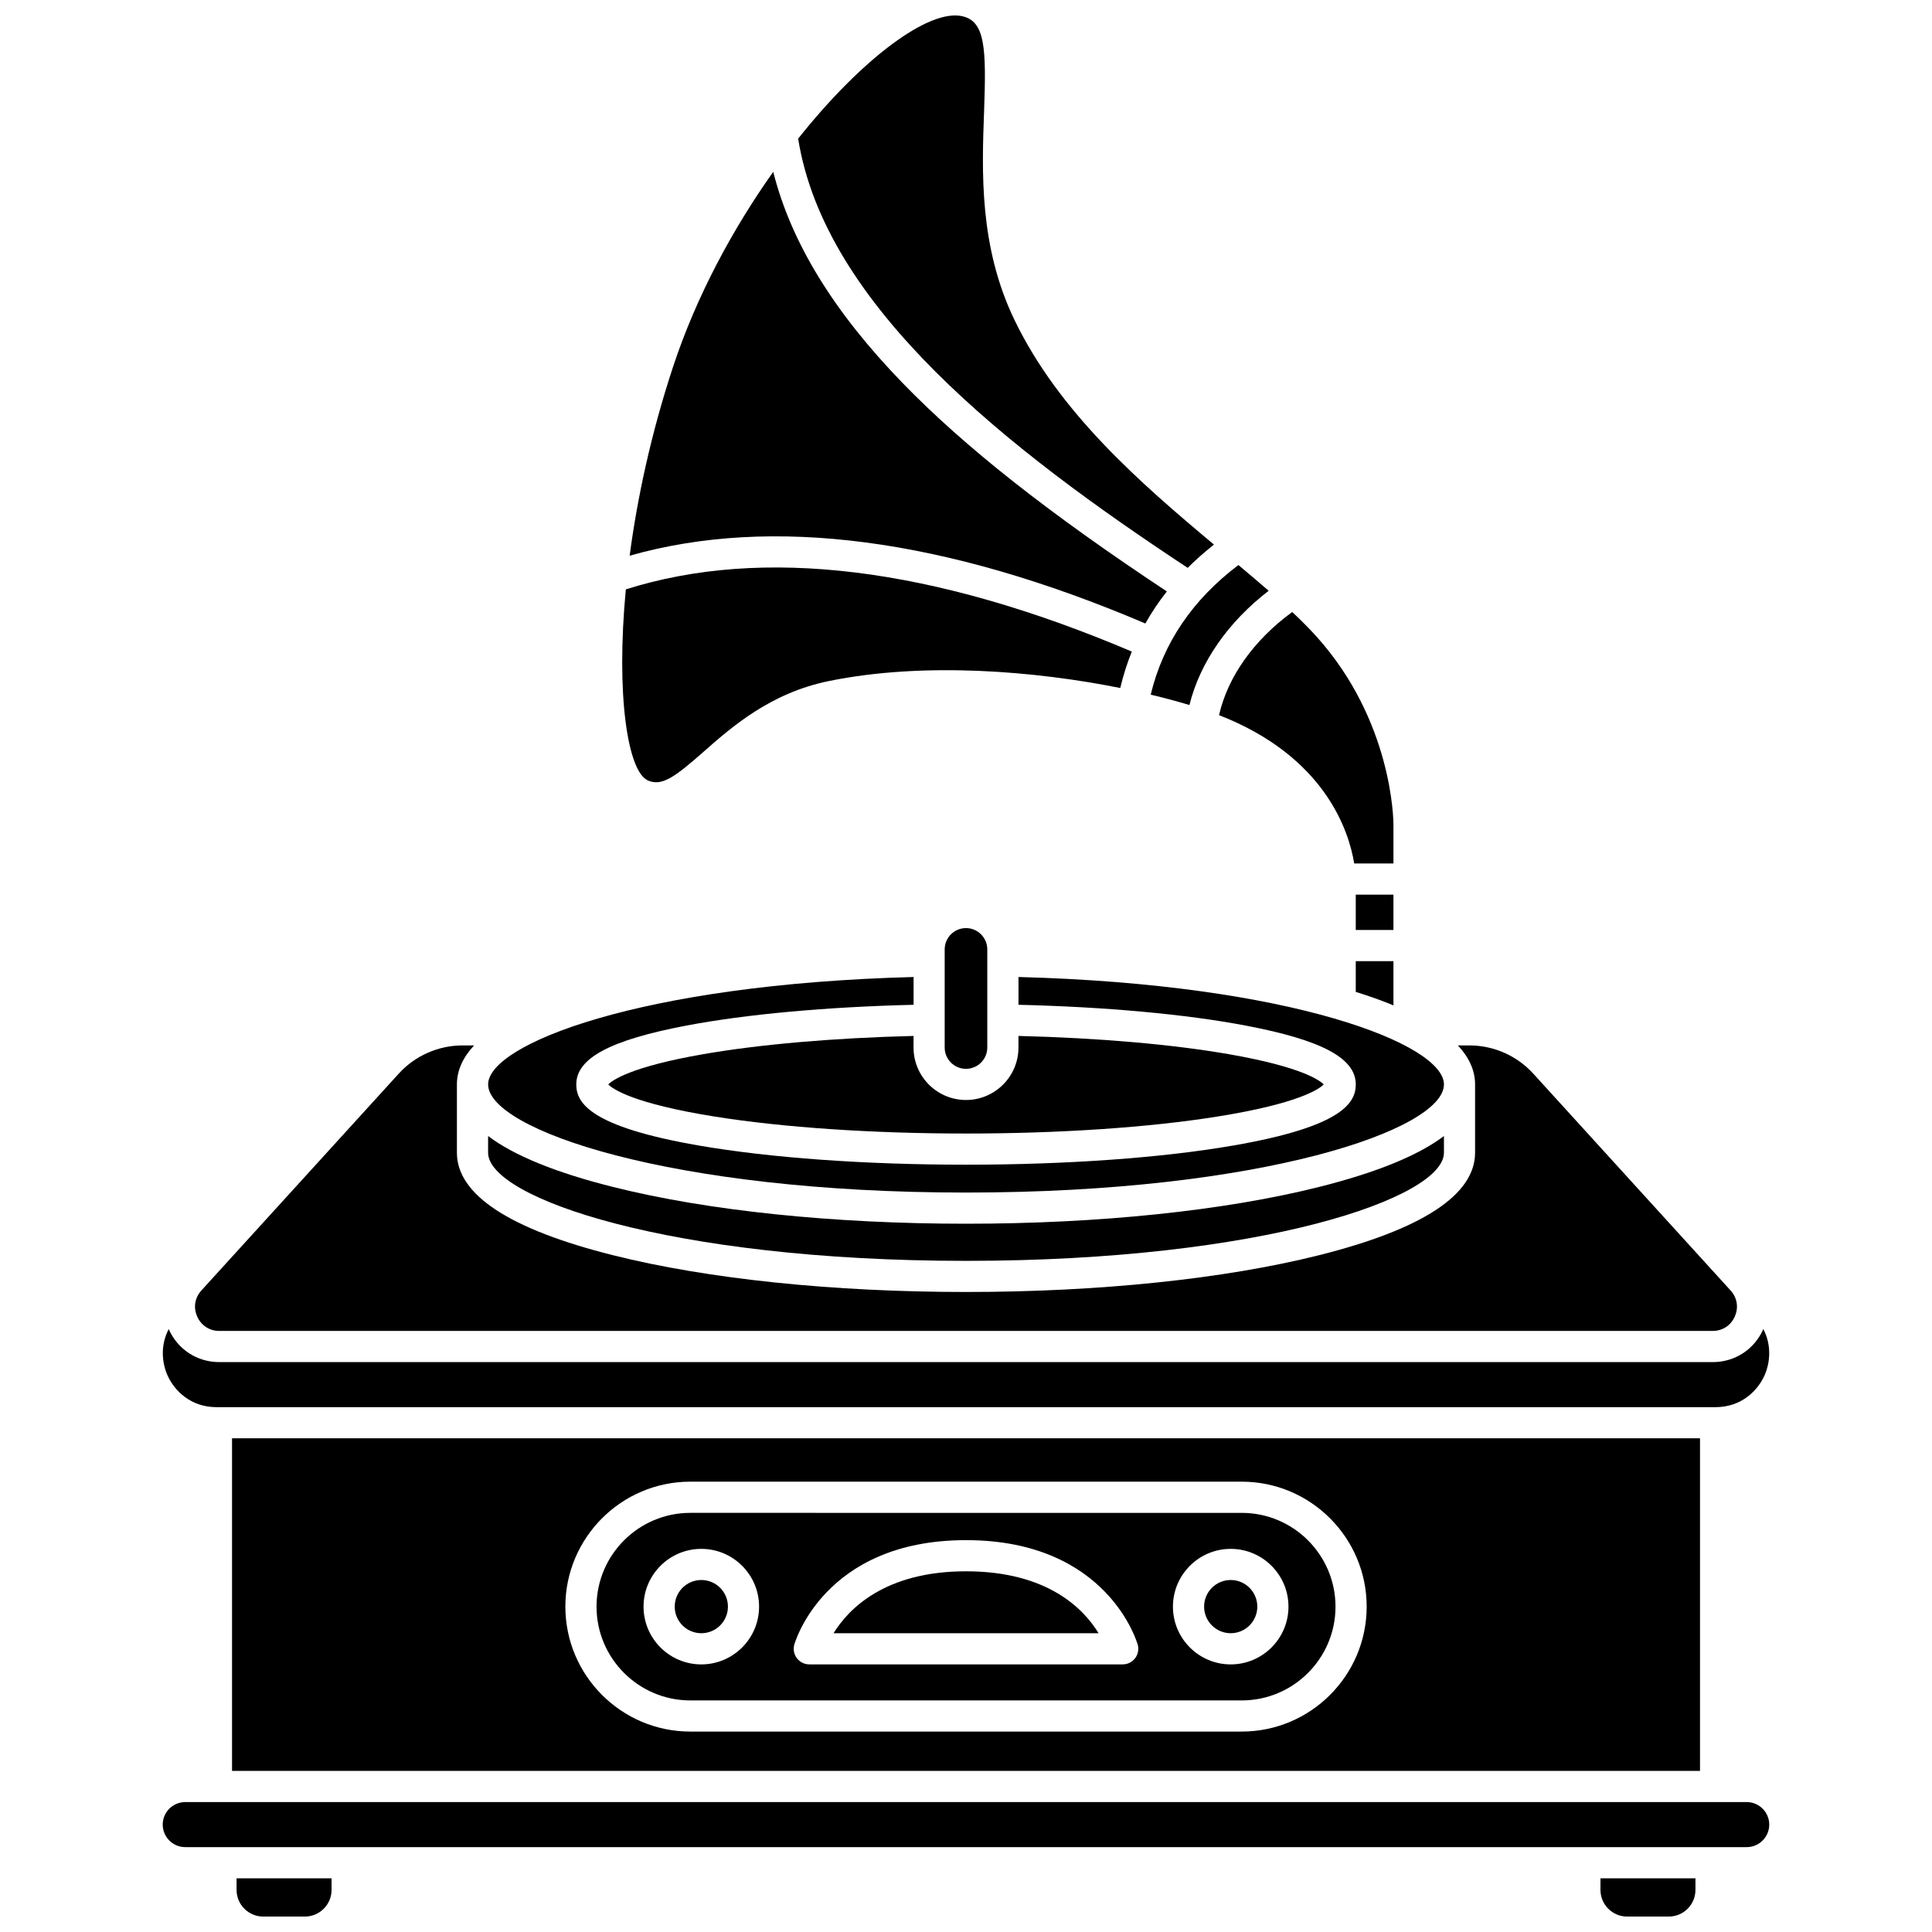 <?xml version="1.0" encoding="UTF-8"?>
<!-- Uploaded to: ICON Repo, www.iconrepo.com, Generator: ICON Repo Mixer Tools -->
<svg width="800px" height="800px" version="1.1" viewBox="144 144 512 512" xmlns="http://www.w3.org/2000/svg">
 <defs>
  <clipPath id="c">
   <path d="m355 148.09h111v146.91h-111z"/>
  </clipPath>
  <clipPath id="b">
   <path d="m206 641h26v10.902h-26z"/>
  </clipPath>
  <clipPath id="a">
   <path d="m568 641h26v10.902h-26z"/>
  </clipPath>
 </defs>
 <path d="m405.64 421.61v-26.012c0-3.113-2.531-5.644-5.644-5.644-3.113 0-5.644 2.531-5.644 5.644v26.012c0 3.113 2.531 5.644 5.644 5.644 3.113-0.004 5.644-2.535 5.644-5.644z"/>
 <path d="m315.66 350.81c3.715 1.676 7.176-0.875 14.758-7.555 7.477-6.586 17.719-15.609 33.242-18.77 25.391-5.176 54.875-2.625 77.219 1.84 0.789-3.328 1.809-6.547 3.062-9.648-52.723-22.41-97.801-27.953-134.09-16.488-2.672 28.148 0.527 48.238 5.809 50.621z"/>
 <path d="m330.23 423.39c-19.109 3.336-23.945 6.883-25.035 7.992 1.148 1.168 6.469 5.055 28.273 8.531 18.145 2.891 41.77 4.484 66.531 4.484 24.762 0 48.391-1.594 66.531-4.484 21.809-3.477 27.125-7.363 28.273-8.531-1.09-1.109-5.926-4.652-25.035-7.992-15.051-2.629-34.754-4.336-55.867-4.856v3.074c0 7.664-6.238 13.902-13.902 13.902-7.664 0-13.902-6.238-13.902-13.902v-3.074c-21.109 0.52-40.812 2.227-55.867 4.856z"/>
 <path d="m201.36 516.91h397.29c6.816 0 11.18-4.367 12.984-8.457 1.453-3.289 1.926-7.922-0.332-12.23 0 0.004-0.004 0.008-0.004 0.008-2.383 5.391-7.527 8.742-13.422 8.742h-395.74c-5.894 0-11.039-3.352-13.422-8.742 0-0.004-0.004-0.008-0.004-0.008-2.258 4.312-1.785 8.945-0.332 12.23 1.809 4.09 6.168 8.457 12.984 8.457z"/>
 <path d="m400 460.04c78.473 0 126.66-16.691 126.66-28.656 0-10.586-40.102-26.555-112.75-28.469v7.363c23.047 0.555 44.277 2.488 60.148 5.5 20.223 3.832 29.238 8.645 29.238 15.605 0 4.926-3.691 11.215-32.469 16.191-18.953 3.277-44.105 5.082-70.82 5.082s-51.867-1.805-70.82-5.082c-28.777-4.977-32.469-11.266-32.469-16.191 0-6.961 9.016-11.773 29.238-15.605 15.871-3.008 37.105-4.941 60.152-5.5v-7.363c-72.648 1.914-112.75 17.883-112.75 28.469 0 11.969 48.184 28.656 126.65 28.656z"/>
 <path d="m400 478.14c78.473 0 126.66-16.691 126.66-28.656v-4.422c-6.844 5.172-17.918 9.691-33.172 13.512-25.02 6.273-58.223 9.727-93.484 9.727-35.262 0-68.461-3.453-93.48-9.727-15.254-3.824-26.328-8.344-33.172-13.512v4.422c0 11.965 48.184 28.656 126.65 28.656z"/>
 <path d="m448.95 328.09c3.727 0.891 7.172 1.816 10.258 2.75 2.816-11.312 10.219-21.98 21.004-30.277-2.562-2.231-5.254-4.508-8.02-6.824-12.18 9.199-19.973 20.734-23.242 34.352z"/>
 <path d="m447.53 309.23c1.66-2.953 3.559-5.785 5.695-8.496-31.289-20.707-53.621-38.32-70.004-55.211-18.309-18.875-29.586-37.285-34.305-55.988-10.617 14.953-20.34 32.832-26.559 51.703-5.824 17.672-9.48 34.781-11.492 50.027 37.656-10.691 83.578-4.656 136.66 17.965z"/>
 <path d="m467.06 333.52c28.117 10.969 34.414 30.73 35.82 39.312h10.398v-10.273c0-1.109-0.23-27.422-20.344-49.816-1.91-2.125-4.094-4.312-6.481-6.555-10.203 7.461-17.082 17.168-19.395 27.332z"/>
 <path d="m503.29 381.09h9.988v9.363h-9.988z"/>
 <g clip-path="url(#c)">
  <path d="m458.75 294.49c2.144-2.148 4.477-4.199 6.965-6.164-19.602-16.395-41.074-35.031-52.898-59.594-9.344-19.414-8.613-39.254-8.027-55.195 0.621-16.836 0.277-23.832-5.715-25.23-8.859-2.07-26.645 11.168-43.555 32.434 7.07 44.477 55.621 82.363 103.23 113.75z"/>
 </g>
 <path d="m503.29 406.86c3.574 1.113 6.918 2.309 9.988 3.574v-11.719h-9.988z"/>
 <path d="m202.13 496.71h395.74c2.617 0 4.812-1.43 5.867-3.82 1.059-2.394 0.637-4.977-1.121-6.914l-0.004-0.004-52.281-57.449c-4.324-4.75-10.488-7.477-16.91-7.477h-3.066c2.941 3.156 4.555 6.598 4.555 10.332v18.094c0 11.148-13.941 20.297-41.43 27.188-25.02 6.273-58.223 9.727-93.484 9.727s-68.461-3.453-93.48-9.727c-27.492-6.891-41.43-16.039-41.43-27.188v-18.094c0-3.734 1.609-7.176 4.555-10.332h-3.059c-6.422 0-12.586 2.727-16.91 7.477l-52.289 57.449-0.004 0.004c-1.762 1.934-2.18 4.519-1.121 6.914 1.059 2.391 3.254 3.82 5.871 3.82z"/>
 <path d="m594.52 613.31v-88.145h-389.03v88.145zm-267.58-76.652h146.13c18.258 0 33.113 14.855 33.113 33.113 0 18.258-14.855 33.113-33.113 33.113h-146.13c-18.258 0-33.113-14.855-33.113-33.113 0.004-18.258 14.855-33.113 33.113-33.113z"/>
 <path d="m326.94 594.63h146.13c13.703 0 24.852-11.148 24.852-24.852s-11.148-24.852-24.852-24.852l-146.13-0.004c-13.703 0-24.852 11.148-24.852 24.852 0 13.703 11.148 24.855 24.852 24.855zm143.21-40.164c8.441 0 15.309 6.867 15.309 15.309 0 8.441-6.867 15.309-15.309 15.309-8.441 0-15.309-6.867-15.309-15.309 0-8.441 6.871-15.309 15.309-15.309zm-115.67 25.434c0.074-0.277 7.75-27.746 45.523-27.746 37.773 0 45.445 27.469 45.52 27.746 0.328 1.238 0.059 2.559-0.723 3.57-0.781 1.016-1.992 1.609-3.269 1.609h-83.055c-1.281 0-2.488-0.594-3.269-1.609-0.785-1.012-1.055-2.332-0.727-3.57zm-24.625-25.434c8.441 0 15.309 6.867 15.309 15.309 0 8.441-6.867 15.309-15.309 15.309-8.441 0-15.309-6.867-15.309-15.309 0-8.441 6.867-15.309 15.309-15.309z"/>
 <g clip-path="url(#b)">
  <path d="m206.69 644.84c0 3.898 3.172 7.07 7.07 7.07h11.035c3.898 0 7.07-3.172 7.07-7.07v-3.066h-25.176z"/>
 </g>
 <path d="m470.15 576.82c3.887 0 7.051-3.16 7.051-7.051 0-3.887-3.16-7.051-7.051-7.051-3.887 0-7.051 3.16-7.051 7.051 0.004 3.887 3.164 7.051 7.051 7.051z"/>
 <g clip-path="url(#a)">
  <path d="m568.14 644.84c0 3.898 3.172 7.07 7.07 7.07h11.035c3.894 0 7.066-3.172 7.066-7.07v-3.066h-25.172z"/>
 </g>
 <path d="m606.9 621.57h-413.81c-3.293 0-5.969 2.68-5.969 5.969 0 3.293 2.68 5.969 5.969 5.969h413.81c3.293 0 5.969-2.68 5.969-5.969 0-3.289-2.676-5.969-5.969-5.969z"/>
 <path d="m400 560.41c-21.555 0-31.164 10.02-35.098 16.41h70.23c-3.898-6.398-13.461-16.41-35.133-16.41z"/>
 <path d="m336.91 569.77c0 3.894-3.156 7.051-7.051 7.051s-7.051-3.156-7.051-7.051c0-3.894 3.156-7.051 7.051-7.051s7.051 3.156 7.051 7.051"/>
</svg>